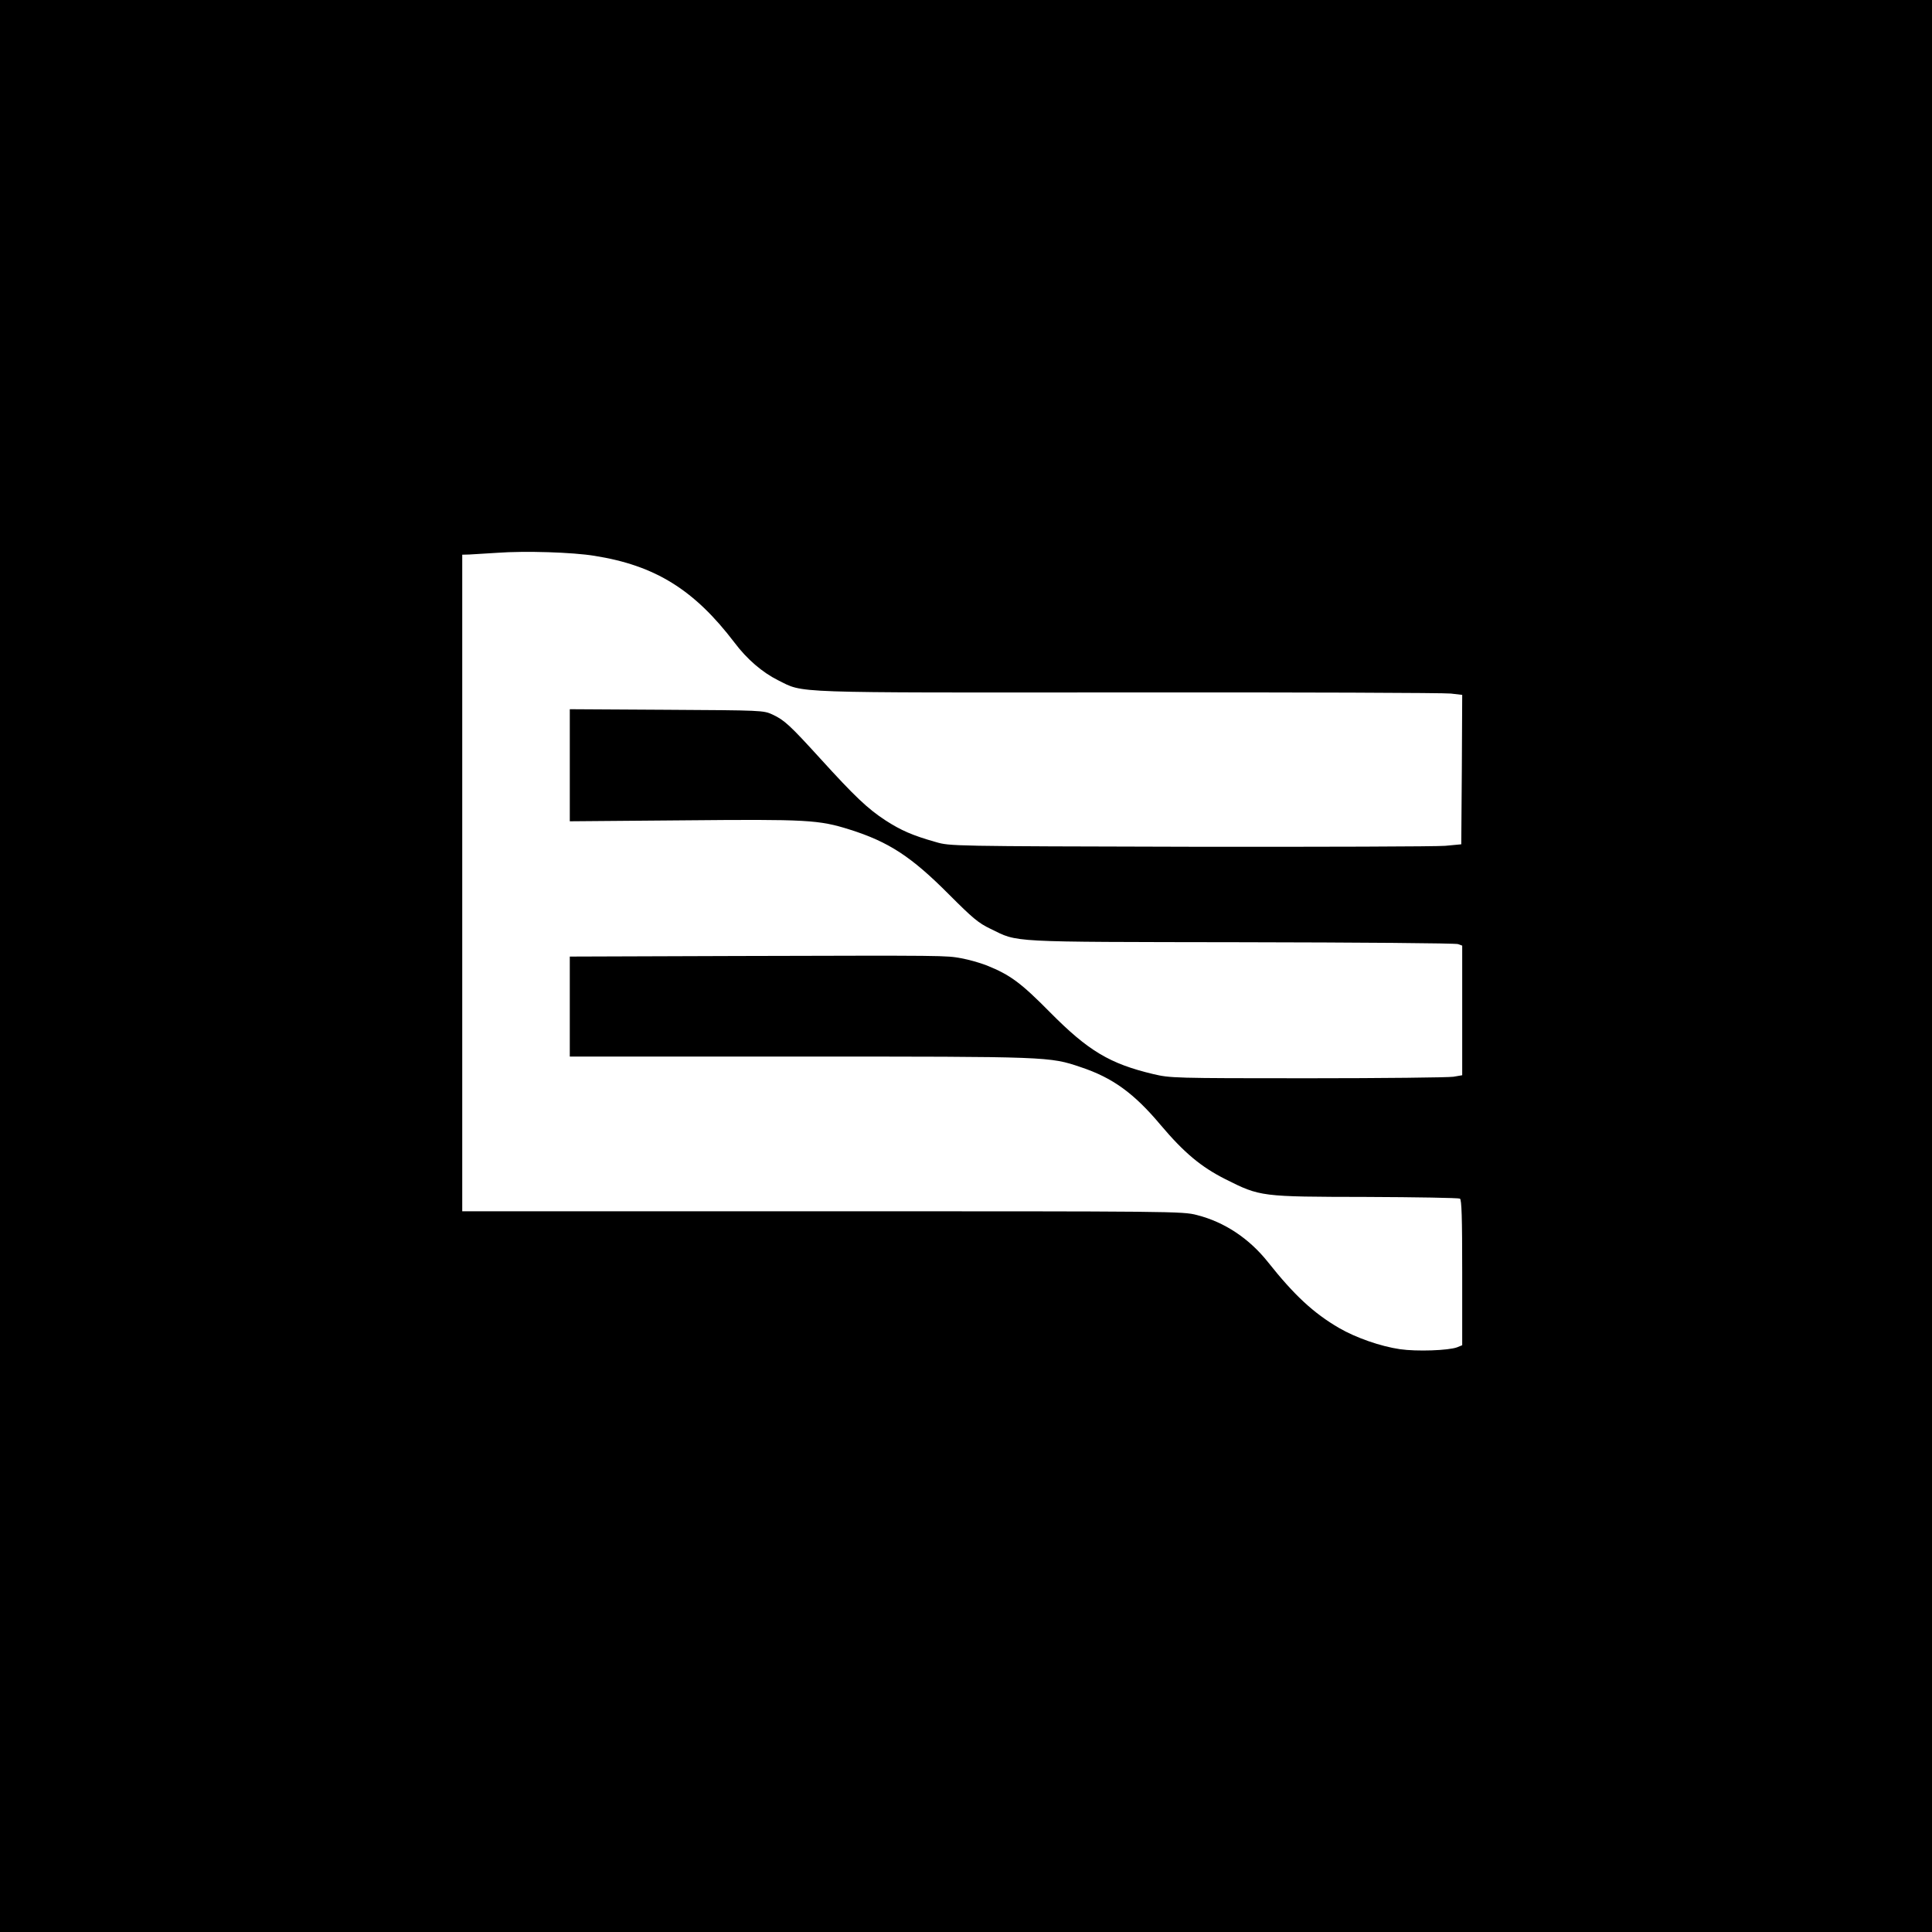 <?xml version="1.0" standalone="no"?>
<!DOCTYPE svg PUBLIC "-//W3C//DTD SVG 20010904//EN"
 "http://www.w3.org/TR/2001/REC-SVG-20010904/DTD/svg10.dtd">
<svg version="1.0" xmlns="http://www.w3.org/2000/svg"
 width="1024pt" height="1024pt" viewBox="0 0 1024 1024"
 preserveAspectRatio="xMidYMid meet">
<rect width="100%" height="100%" fill="white" /> 
<g transform="translate(0,1024) scale(0.1,-0.1)"
fill="#000000" stroke="none">
<path d="M0 5120 l0 -5120 5120 0 5120 0 0 5120 0 5120 -5120 0 -5120 0 0
-5120z m3151 2174 c322 -51 529 -180 742 -460 66 -88 148 -158 230 -199 142
-70 33 -66 1859 -65 906 1 1675 -2 1708 -6 l60 -7 -2 -396 -3 -396 -85 -8
c-47 -4 -656 -6 -1355 -5 -1264 3 -1270 3 -1345 25 -124 35 -185 62 -267 115
-95 62 -165 129 -344 326 -163 179 -191 205 -255 235 -48 22 -55 22 -561 25
l-513 3 0 -297 0 -297 603 5 c656 6 716 3 881 -49 206 -65 326 -143 525 -343
126 -126 156 -152 221 -183 150 -73 78 -69 1330 -71 619 -1 1135 -5 1148 -10
l22 -8 0 -344 0 -343 -47 -8 c-27 -4 -374 -8 -773 -8 -711 0 -727 1 -817 22
-231 55 -345 123 -548 328 -155 157 -211 198 -335 248 -36 14 -96 31 -135 38
-83 15 -72 15 -1192 12 l-883 -3 0 -265 0 -265 1218 0 c1322 0 1325 0 1490
-56 169 -56 283 -139 423 -306 125 -148 215 -223 344 -288 185 -93 187 -93
745 -94 267 -1 491 -5 498 -9 9 -6 12 -96 12 -393 l0 -384 -27 -11 c-46 -17
-214 -23 -303 -10 -103 15 -234 61 -322 112 -136 79 -239 175 -377 349 -100
126 -231 213 -377 250 -76 20 -119 20 -1986 20 l-1908 0 0 1740 0 1740 38 1
c20 1 87 5 147 9 148 11 401 3 516 -16z"/>
</g>
</svg>
